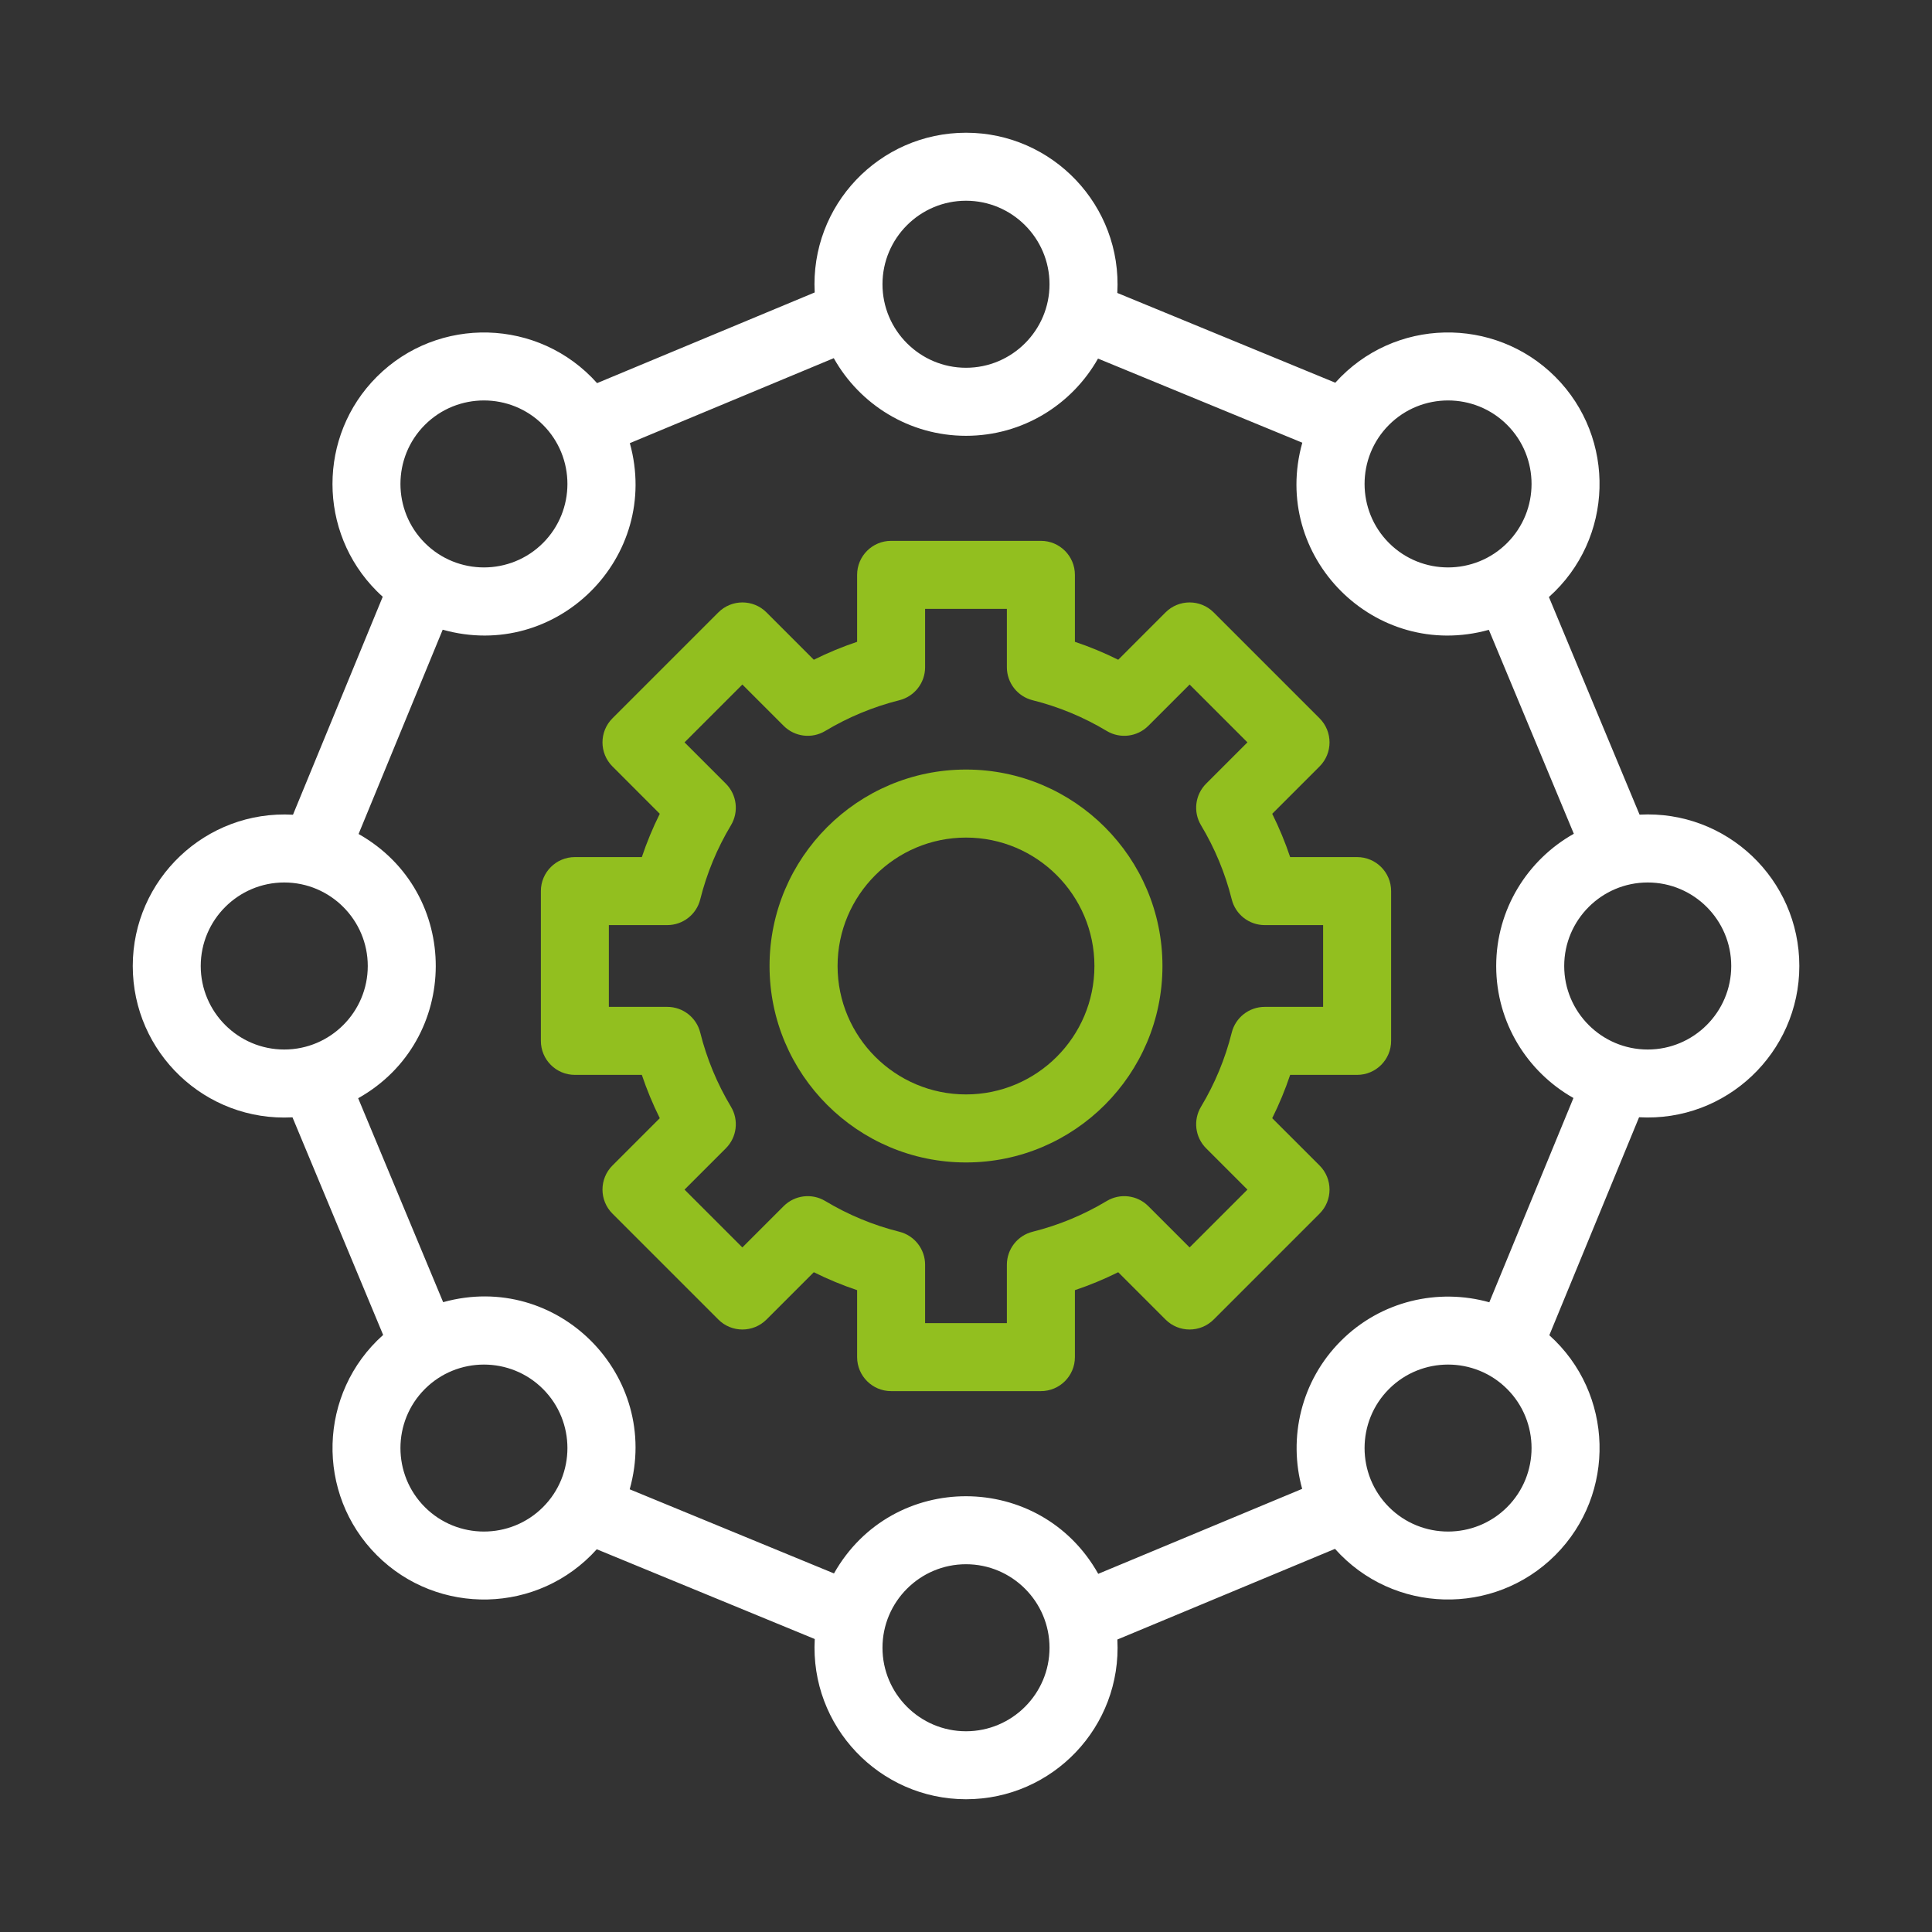 <?xml version="1.0" encoding="UTF-8"?> <svg xmlns="http://www.w3.org/2000/svg" id="Calque_1" viewBox="0 0 70 70"><rect x="0" y="0" width="70" height="70" fill="#333333" stroke="none"/><defs><style>.cls-1{fill:#92bf1f;}.cls-2{fill:#fff;}</style></defs><g id="_15_Connections_social_social_network"><path class="cls-2" d="M59.405,29.517l-3.285-7.885c2.36-2.106,2.451-5.759.229-7.981-2.197-2.196-5.839-2.153-7.969.215l-7.898-3.252c.179-3.164-2.345-5.805-5.481-5.805s-5.652,2.625-5.483,5.787l-7.885,3.285c-2.107-2.361-5.76-2.45-7.981-.229-2.141,2.141-2.141,5.624,0,7.766.07.07.142.138.215.203l-3.252,7.898c-3.164-.179-5.805,2.345-5.805,5.481s2.625,5.652,5.787,5.483l3.285,7.884c-2.36,2.106-2.451,5.759-.229,7.981,2.209,2.209,5.852,2.14,7.969-.215l7.898,3.252c-.179,3.164,2.345,5.805,5.481,5.805s5.652-2.625,5.483-5.787l7.885-3.285c2.107,2.362,5.76,2.45,7.981.229,2.22-2.22,2.128-5.865-.215-7.969l3.252-7.898c3.164.179,5.806-2.345,5.806-5.481s-2.625-5.651-5.787-5.483ZM54.606,15.394c1.18,1.18,1.18,3.1,0,4.28-1.18,1.18-3.1,1.18-4.28,0-1.18-1.18-1.18-3.1,0-4.28,1.18-1.18,3.1-1.18,4.28,0ZM35,7.273c1.669,0,3.026,1.358,3.026,3.026s-1.358,3.026-3.026,3.026-3.026-1.357-3.026-3.026,1.358-3.026,3.026-3.026ZM15.394,15.394c1.18-1.18,3.1-1.18,4.28,0,1.18,1.18,1.18,3.1,0,4.28-1.18,1.18-3.1,1.18-4.28,0-1.18-1.18-1.18-3.1,0-4.28ZM7.273,35c0-1.669,1.358-3.026,3.026-3.026s3.026,1.358,3.026,3.026-1.357,3.026-3.026,3.026-3.026-1.358-3.026-3.026ZM15.394,54.606c-1.18-1.18-1.18-3.1,0-4.28,1.18-1.18,3.1-1.18,4.28,0,1.18,1.18,1.18,3.1,0,4.28-1.18,1.18-3.1,1.18-4.28,0ZM35,62.727c-1.669,0-3.026-1.358-3.026-3.026s1.358-3.026,3.026-3.026,3.026,1.357,3.026,3.026-1.358,3.026-3.026,3.026ZM54.606,54.606c-1.18,1.18-3.1,1.18-4.28,0-1.18-1.18-1.18-3.1,0-4.28,1.18-1.18,3.1-1.18,4.28,0,1.18,1.18,1.18,3.1,0,4.28ZM53.96,47.184c-1.851-.52-3.924-.055-5.377,1.399-1.449,1.45-1.916,3.514-1.403,5.361l-7.389,3.079c-2.093-3.731-7.457-3.761-9.574-.015l-7.402-3.048c1.158-4.118-2.614-7.932-6.759-6.78l-3.079-7.389c3.731-2.093,3.761-7.457.015-9.574l3.048-7.402c4.13,1.161,7.928-2.627,6.78-6.759l7.389-3.079c.941,1.677,2.736,2.813,4.791,2.813s3.84-1.13,4.783-2.798l7.402,3.048c-1.16,4.126,2.623,7.929,6.759,6.78l3.079,7.389c-1.677.941-2.813,2.736-2.813,4.791s1.13,3.84,2.799,4.783l-3.048,7.401ZM59.7,38.026c-1.669,0-3.026-1.358-3.026-3.026s1.358-3.026,3.026-3.026,3.026,1.358,3.026,3.026-1.358,3.026-3.026,3.026Z"></path><path class="cls-1" d="M49.171,31.054h-2.426c-.18-.537-.398-1.061-.65-1.569l1.716-1.716c.481-.481.481-1.261,0-1.743l-3.838-3.838c-.481-.481-1.262-.481-1.743,0l-1.715,1.716c-.508-.253-1.032-.47-1.569-.65v-2.426c0-.681-.552-1.232-1.232-1.232h-5.427c-.681,0-1.232.552-1.232,1.232v2.426c-.537.18-1.061.398-1.569.65l-1.715-1.716c-.481-.481-1.261-.481-1.743,0l-3.838,3.838c-.481.481-.481,1.262,0,1.743l1.715,1.716c-.253.508-.47,1.032-.65,1.569h-2.426c-.681,0-1.232.552-1.232,1.232v5.427c0,.681.552,1.232,1.232,1.232h2.426c.18.537.398,1.061.65,1.569l-1.715,1.715c-.481.481-.481,1.262,0,1.743l3.838,3.838c.481.481,1.261.481,1.743,0l1.715-1.715c.508.253,1.032.47,1.569.65v2.426c0,.681.552,1.232,1.232,1.232h5.427c.681,0,1.232-.552,1.232-1.232v-2.426c.537-.18,1.061-.398,1.569-.65l1.715,1.715c.481.481,1.261.481,1.743,0l3.838-3.838c.481-.481.481-1.262,0-1.743l-1.716-1.715c.253-.508.47-1.032.65-1.569h2.426c.681,0,1.232-.552,1.232-1.232v-5.427c0-.681-.552-1.232-1.232-1.232ZM47.939,36.481h-2.116c-.565,0-1.058.385-1.195.933-.236.945-.61,1.848-1.113,2.685-.291.485-.215,1.106.185,1.506l1.497,1.497-2.095,2.095-1.497-1.497c-.4-.4-1.021-.476-1.506-.185-.836.502-1.74.877-2.684,1.113-.549.137-.934.63-.934,1.195v2.116h-2.963v-2.116c0-.565-.385-1.058-.934-1.195-.945-.236-1.848-.611-2.684-1.113-.485-.291-1.106-.215-1.506.185l-1.497,1.497-2.095-2.095,1.497-1.497c.4-.4.476-1.021.185-1.506-.502-.837-.877-1.74-1.113-2.685-.137-.549-.63-.933-1.195-.933h-2.116v-2.963h2.116c.566,0,1.059-.385,1.195-.933.236-.945.611-1.848,1.113-2.685.291-.485.215-1.106-.185-1.506l-1.497-1.497,2.095-2.095,1.497,1.497c.4.4,1.021.476,1.506.185.837-.502,1.74-.876,2.684-1.113.549-.137.934-.63.934-1.195v-2.116h2.963v2.116c0,.566.385,1.058.934,1.195.945.236,1.848.611,2.684,1.113.485.291,1.106.215,1.506-.185l1.497-1.497,2.095,2.095-1.497,1.497c-.4.4-.476,1.021-.185,1.506.502.837.877,1.74,1.113,2.685.137.549.63.933,1.195.933h2.116v2.963h0Z"></path><path class="cls-1" d="M35,27.882c-3.925,0-7.118,3.193-7.118,7.118s3.193,7.118,7.118,7.118,7.118-3.193,7.118-7.118-3.193-7.118-7.118-7.118ZM35,39.653c-2.566,0-4.653-2.087-4.653-4.653s2.087-4.653,4.653-4.653,4.653,2.087,4.653,4.653-2.087,4.653-4.653,4.653Z"></path></g></svg> 